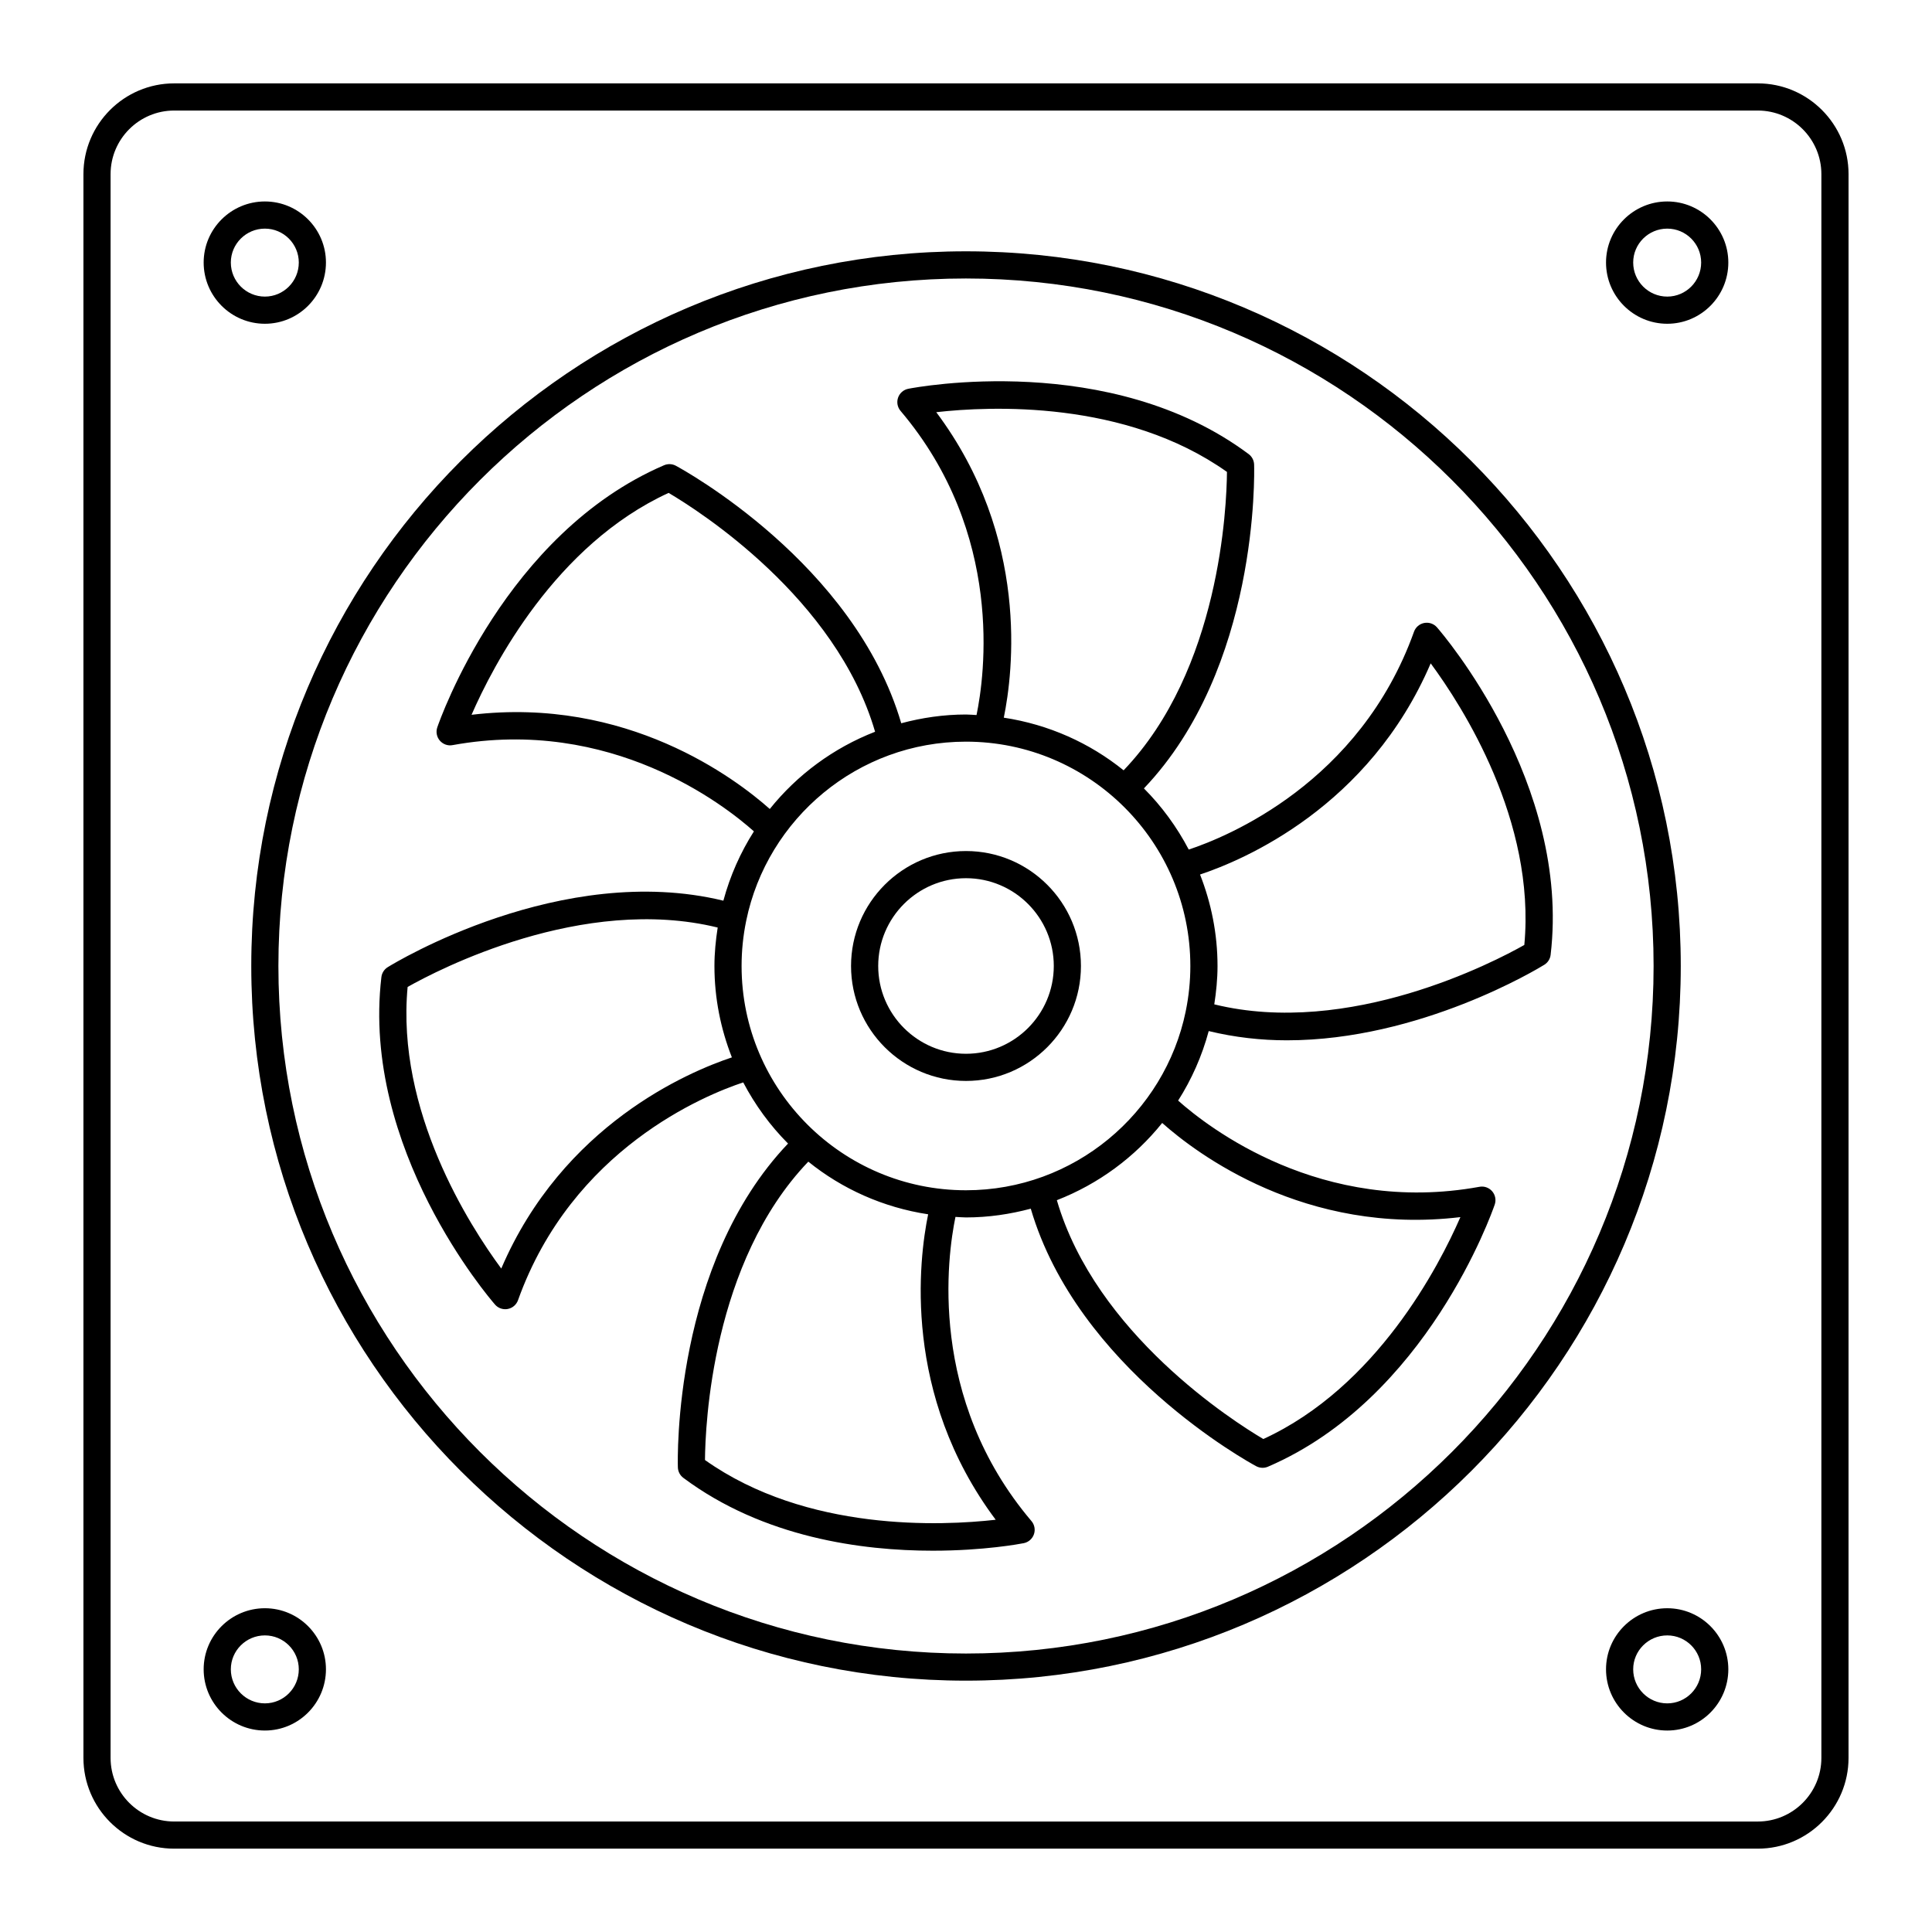 <?xml version="1.0" encoding="UTF-8"?>
<!-- Uploaded to: ICON Repo, www.svgrepo.com, Generator: ICON Repo Mixer Tools -->
<svg fill="#000000" width="800px" height="800px" version="1.1" viewBox="144 144 512 512" xmlns="http://www.w3.org/2000/svg">
 <g>
  <path d="m166.11 609.86c0 13.262 10.789 24.055 24.055 24.055h419.66c13.266 0 24.055-10.793 24.055-24.055l0.004-419.71c0-13.262-10.793-24.055-24.055-24.055h-419.66c-13.266 0-24.059 10.793-24.059 24.055zm7.195-419.71c0-9.293 7.562-16.855 16.859-16.855h419.66c9.297 0 16.859 7.562 16.859 16.859v419.71c0 9.297-7.562 16.859-16.859 16.859l-419.66-0.004c-9.297 0-16.859-7.562-16.859-16.859z"/>
  <path d="m585.84 570.2c-8.949 0-16.227 7.262-16.227 16.184 0 8.949 7.277 16.227 16.227 16.227 8.922 0 16.184-7.277 16.184-16.227-0.004-8.922-7.262-16.184-16.184-16.184zm0 25.211c-4.977 0-9.027-4.047-9.027-9.027 0-4.957 4.051-8.984 9.027-8.984 4.957 0 8.984 4.031 8.984 8.984 0 4.981-4.031 9.027-8.984 9.027z"/>
  <path d="m214.2 602.61c8.922 0 16.18-7.277 16.18-16.227 0-8.922-7.258-16.184-16.18-16.184-8.949 0-16.227 7.262-16.227 16.184 0 8.949 7.277 16.227 16.227 16.227zm0-25.211c4.953 0 8.984 4.031 8.984 8.984 0 4.981-4.031 9.027-8.984 9.027-4.977 0-9.027-4.047-9.027-9.027 0-4.957 4.051-8.984 9.027-8.984z"/>
  <path d="m585.84 229.8c8.922 0 16.184-7.277 16.184-16.227 0-8.922-7.262-16.184-16.184-16.184-8.949 0-16.227 7.262-16.227 16.184 0 8.949 7.277 16.227 16.227 16.227zm0-25.211c4.957 0 8.984 4.031 8.984 8.984 0 4.981-4.031 9.027-8.984 9.027-4.977 0-9.027-4.047-9.027-9.027-0.004-4.953 4.047-8.984 9.027-8.984z"/>
  <path d="m214.2 229.8c8.922 0 16.18-7.277 16.18-16.227 0-8.922-7.258-16.184-16.18-16.184-8.949 0-16.227 7.262-16.227 16.184 0 8.949 7.277 16.227 16.227 16.227zm0-25.211c4.953 0 8.984 4.031 8.984 8.984 0 4.981-4.031 9.027-8.984 9.027-4.977 0-9.027-4.047-9.027-9.027 0-4.953 4.051-8.984 9.027-8.984z"/>
  <path d="m275.18 489.72c0.688 0.789 1.68 1.234 2.711 1.234 0.223 0 0.445-0.02 0.668-0.062 1.254-0.234 2.289-1.121 2.719-2.324 14.359-40.109 49.645-54.395 59.684-57.719 3.144 5.988 7.141 11.461 11.879 16.207-30.426 31.926-29.266 83.566-29.199 85.812 0.035 1.098 0.562 2.117 1.445 2.777 21.258 15.867 47.422 19.309 66.098 19.309 13.574 0 23.199-1.816 24.109-1.996 1.254-0.246 2.281-1.137 2.703-2.344 0.422-1.203 0.176-2.539-0.652-3.516-27.602-32.547-22.266-70.328-20.137-80.602 0.934 0.035 1.852 0.137 2.793 0.137 5.941 0 11.676-0.855 17.164-2.32 12.41 42.34 57.75 67.176 59.727 68.242 0.531 0.285 1.117 0.43 1.707 0.43 0.484 0 0.965-0.098 1.422-0.293 42.086-18.09 59.379-67.379 60.098-69.469 0.414-1.207 0.156-2.543-0.676-3.516-0.832-0.965-2.121-1.434-3.371-1.191-41.957 7.625-71.992-15.844-79.855-22.848 3.586-5.629 6.332-11.82 8.105-18.422 6.934 1.68 13.891 2.449 20.711 2.449 35.328 0 66.617-19.027 68.219-20.016 0.934-0.578 1.555-1.551 1.68-2.641 5.375-45.492-28.656-85.109-30.109-86.773-0.836-0.961-2.117-1.406-3.379-1.172-1.254 0.234-2.289 1.121-2.719 2.324-14.371 40.121-49.672 54.406-59.695 57.727-3.144-5.988-7.141-11.461-11.879-16.207 30.434-31.922 29.27-83.574 29.203-85.82-0.035-1.098-0.562-2.117-1.445-2.777-36.703-27.402-88.039-17.734-90.203-17.309-1.254 0.246-2.281 1.137-2.703 2.344-0.422 1.203-0.176 2.539 0.652 3.516 27.602 32.547 22.266 70.328 20.137 80.602-0.934-0.035-1.848-0.141-2.789-0.141-5.941 0-11.676 0.855-17.164 2.32-12.41-42.348-57.754-67.176-59.727-68.242-0.969-0.52-2.117-0.566-3.129-0.137-42.086 18.09-59.379 67.375-60.098 69.465-0.414 1.207-0.156 2.543 0.676 3.516 0.832 0.965 2.125 1.438 3.371 1.191 41.988-7.625 72.02 15.863 79.863 22.855-3.578 5.613-6.316 11.789-8.094 18.371-42.867-10.41-87.039 16.434-88.949 17.617-0.934 0.578-1.555 1.551-1.68 2.641-5.375 45.488 28.656 85.102 30.109 86.77zm132.69 57.031c-14.105 1.598-50.062 3.309-77.043-15.832 0.074-9.148 1.832-52.395 27.383-79.07 8.969 7.238 19.855 12.145 31.758 13.953-2.438 11.879-6.941 47.734 17.902 80.949zm123.15-80.203c-5.68 13.023-22.207 45.027-52.223 58.809-7.891-4.652-44.41-27.883-54.719-63.293 11.023-4.289 20.629-11.391 27.914-20.469 9.09 8.082 37.863 29.879 79.027 24.953zm-7.871-146.75c8.438 11.434 27.891 41.75 24.812 74.625-7.973 4.512-46.344 24.523-82.164 15.742 0.512-3.32 0.859-6.695 0.859-10.16 0-8.562-1.68-16.723-4.633-24.246 11.539-3.84 44.797-17.879 61.125-55.961zm-131.03-66.562c14.102-1.598 50.055-3.312 77.039 15.828-0.074 9.148-1.832 52.406-27.387 79.078-8.969-7.238-19.852-12.148-31.754-13.953 2.441-11.883 6.945-47.742-17.898-80.953zm67.336 146.77c0 4.043-0.414 7.992-1.188 11.809-0.008 0.02-0.023 0.031-0.027 0.051-0.016 0.059 0 0.117-0.016 0.176-5.582 27.016-29.57 47.391-58.23 47.391-32.789 0-59.465-26.656-59.465-59.422 0-4.062 0.414-8.027 1.195-11.863 0.004-0.016 0.016-0.023 0.02-0.039 0.012-0.043 0-0.082 0.012-0.121 5.574-27.047 29.566-47.441 58.238-47.441 32.785 0 59.461 26.672 59.461 59.461zm-190.49-66.578c5.684-13.023 22.211-45.031 52.223-58.805 7.887 4.641 44.398 27.824 54.719 63.297-11.02 4.289-20.625 11.391-27.906 20.469-9.082-8.07-37.859-29.875-79.035-24.961zm-16.941 72.125c7.973-4.508 46.352-24.523 82.172-15.746-0.516 3.336-0.863 6.723-0.863 10.199 0 8.547 1.676 16.695 4.625 24.211-11.547 3.848-44.793 17.883-61.117 55.961-8.441-11.43-27.895-41.75-24.816-74.625z"/>
  <path d="m399.98 589.39c104.46 0 189.44-84.961 189.44-189.39 0-104.44-84.98-189.4-189.44-189.4-104.43 0-189.39 84.961-189.39 189.39 0 104.44 84.961 189.4 189.39 189.4zm0-371.59c100.49 0 182.24 81.734 182.24 182.2s-81.754 182.2-182.24 182.2c-100.46 0-182.2-81.734-182.2-182.2s81.734-182.2 182.2-182.2z"/>
  <path d="m400 430.46c16.797 0 30.461-13.664 30.461-30.461 0-16.801-13.664-30.465-30.461-30.465s-30.465 13.664-30.465 30.465c0 16.797 13.668 30.461 30.465 30.461zm0-53.727c12.828 0 23.266 10.438 23.266 23.266-0.004 12.824-10.438 23.262-23.266 23.262-12.832 0-23.266-10.438-23.266-23.262 0-12.828 10.434-23.266 23.266-23.266z"/>
 </g>
</svg>